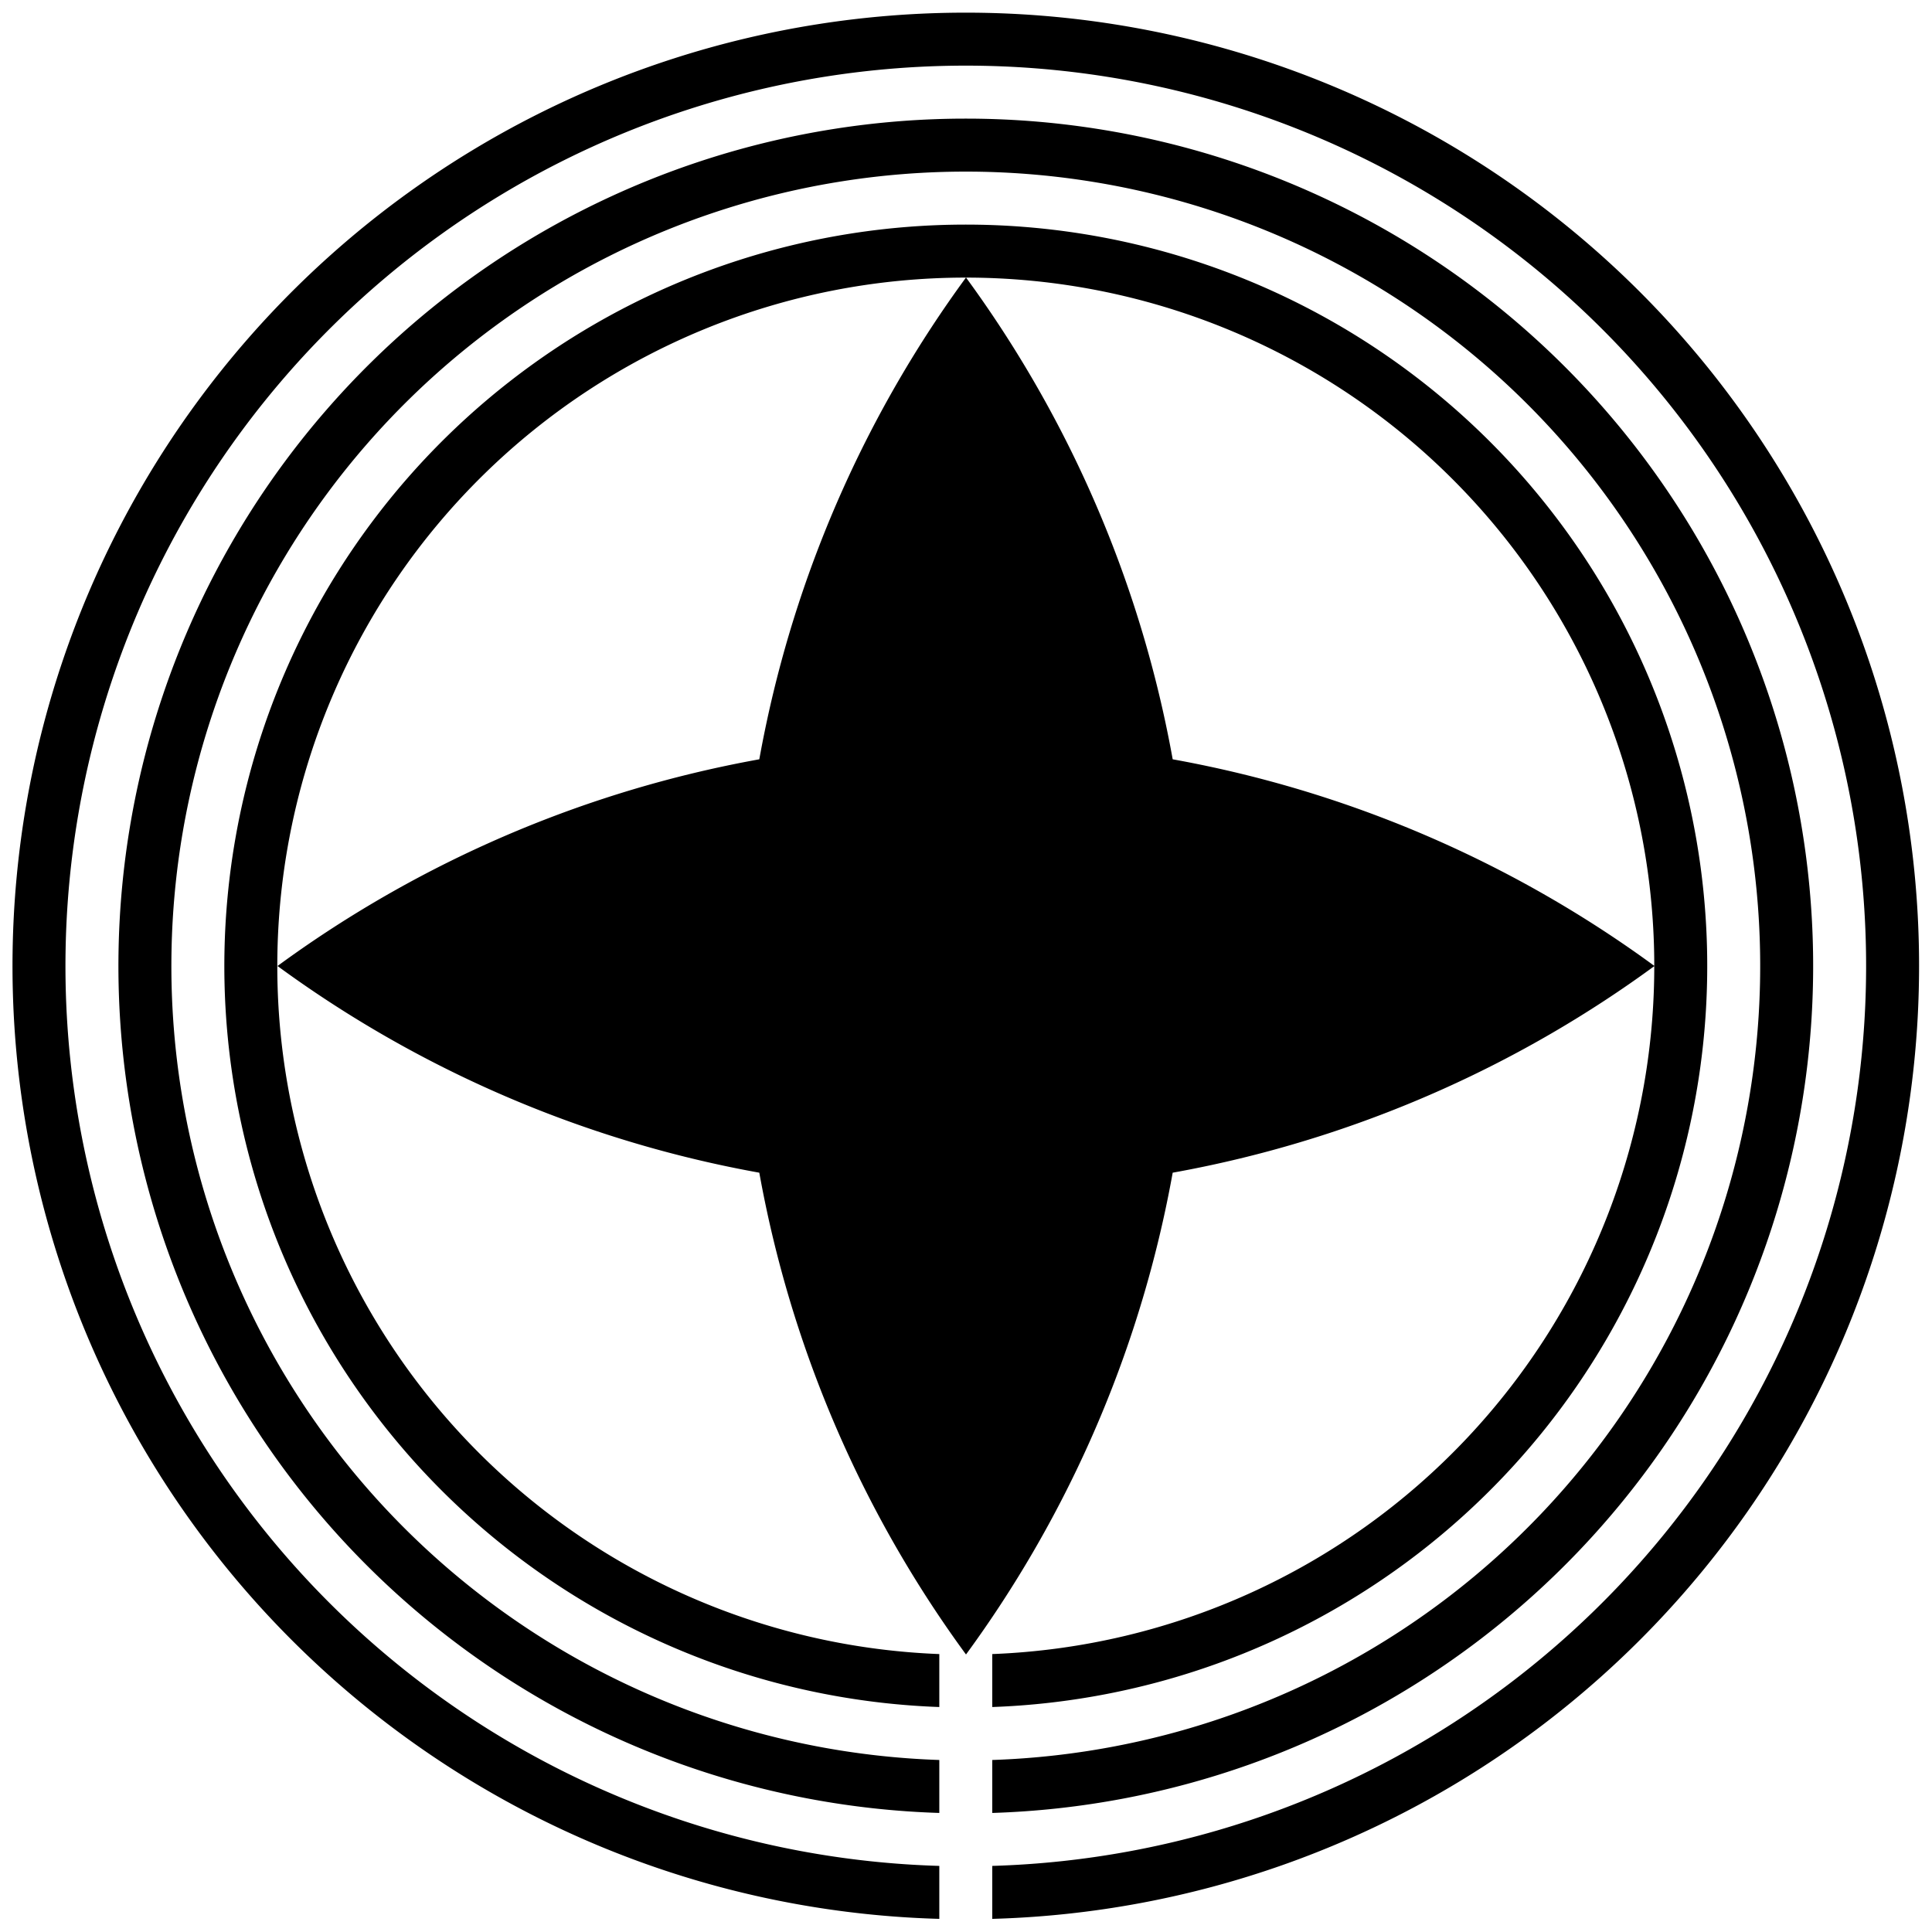 <?xml version="1.0" encoding="UTF-8"?><svg width="456" height="456" viewBox="22 22 456 456" xmlns="http://www.w3.org/2000/svg">
 <path xmlns="http://www.w3.org/2000/svg" d="m412.5 250a275 275 0 0 0 -325 0 275 275 0 0 0 325 0zm-162.5-162.5a275 275 0 0 0 0 325 275 275 0 0 0 0 -325zm-6.3 374.9a212.5 212.5 0 1 1 12.5 0v12.5a225 225 0 1 0 -12.5 0zm0-25a187.5 187.5 0 1 1 12.5 0v12.5a200 200 0 1 0 -12.5 0zm0-25a162.5 162.5 0 1 1 12.5 0v12.5a175 175 0 1 0 -12.5 0z" fill="#000000"/>
</svg>